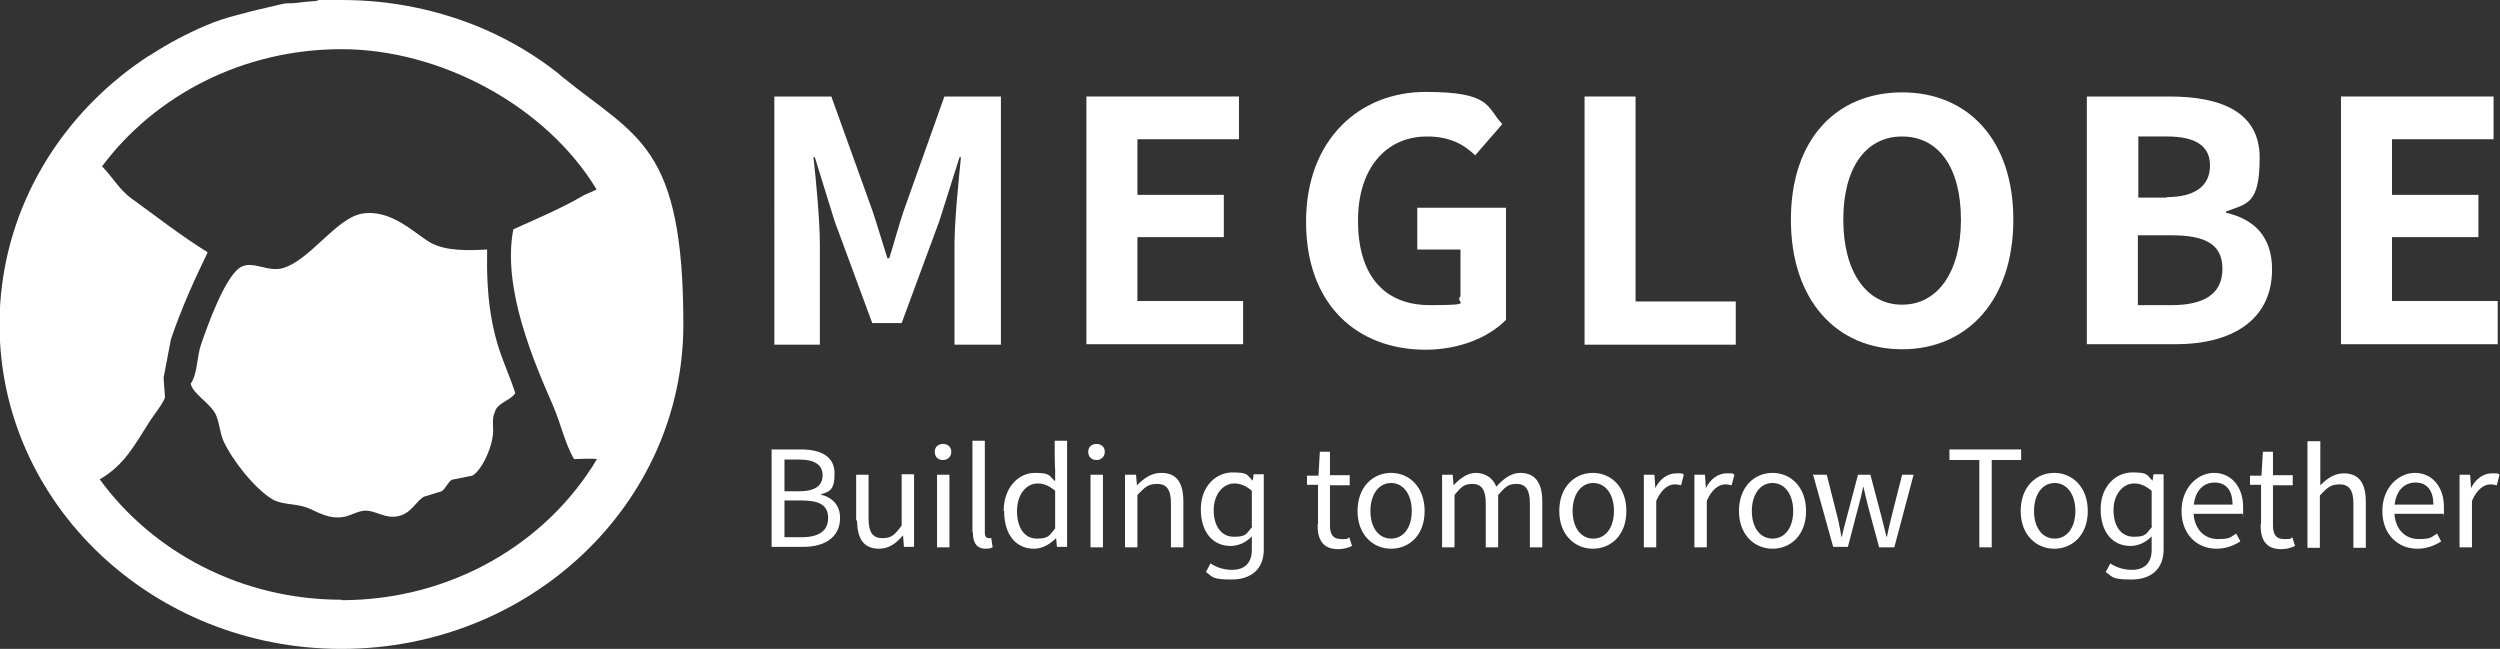<?xml version="1.0" encoding="UTF-8"?>
<svg xmlns="http://www.w3.org/2000/svg" version="1.1" viewBox="0 0 544 141.2">
  <rect x="0" y="0" width="544" height="141.2" fill="#333333" stroke="none"/>
  <defs>
    <style>
      .cls-1 {
        fill: #fff;
      }
    </style>
  </defs>
  <!-- Generator: Adobe Illustrator 28.6.0, SVG Export Plug-In . SVG Version: 1.2.0 Build 709)  -->
  <g>
    <g id="Layer_1">
      <g>
        <path class="cls-1" d="M168.5,21h12.4l9,25c1.1,3.3,2.1,6.8,3.2,10.2h.4c1.1-3.5,2-6.9,3.1-10.2l8.9-25h12.3v54h-10.1v-21.8c0-5.2.9-13.9,1.4-19h-.3l-4.4,13.9-8.2,22.2h-6.4l-8.2-22.2-4.3-13.9h-.3c.6,5.2,1.4,13.9,1.4,19v21.8h-9.9V21Z"/>
        <path class="cls-1" d="M236.4,21h33.2v9.3h-22.1v12.1h18.8v9.2h-18.8v13.9h23v9.4h-34.1V21Z"/>
        <path class="cls-1" d="M284.2,48.2c0-17.8,11.6-28.2,26-28.2s13.2,3.3,16.7,7l-5.9,6.8c-2.7-2.6-5.8-4.1-10.5-4.1-8.8,0-15,6.8-15,18.3s5.3,18.4,15.7,18.4,5.1-.6,6.6-1.9v-10.2h-9.4v-9.1h19.3v24.4c-3.6,3.7-10,6.5-17.5,6.5-14.8,0-26-9.7-26-27.8Z"/>
        <path class="cls-1" d="M344.8,21h11.1v44.6h21.8v9.4h-32.9V21Z"/>
        <path class="cls-1" d="M389.7,47.8c0-17.5,9.9-27.7,24.2-27.7s24.2,10.3,24.2,27.7-9.9,28.2-24.2,28.2-24.2-10.7-24.2-28.2ZM426.7,47.8c0-11.4-4.9-18.1-12.8-18.1s-12.8,6.8-12.8,18.1,5,18.5,12.8,18.5,12.8-7.2,12.8-18.5Z"/>
        <path class="cls-1" d="M454.1,21h18c11.1,0,19.6,3.3,19.6,13.3s-2.6,10-7.3,11.7v.3c6.2,1.4,10,5.3,10,12.3,0,11.3-9.1,16.3-20.9,16.3h-19.4V21ZM471.4,42.9c6.6,0,9.5-2.7,9.5-6.9s-3.1-6.3-9.3-6.3h-6.3v13.3h6.2ZM472.5,66.4c7.2,0,11.1-2.5,11.1-7.9s-3.8-7.3-11.1-7.3h-7.3v15.2h7.3Z"/>
        <path class="cls-1" d="M509.4,21h33.2v9.3h-22.1v12.1h18.8v9.2h-18.8v13.9h23v9.4h-34.1V21Z"/>
      </g>
      <g>
        <path class="cls-1" d="M168,97.8h6.3c4.3,0,7.3,1.5,7.3,5.2s-1.1,4-3.1,4.6h0c2.6.6,4.3,2.3,4.3,5.1,0,4.2-3.3,6.3-8.1,6.3h-6.8v-21.3ZM173.9,106.9c3.6,0,5.1-1.3,5.1-3.5s-1.7-3.4-5-3.4h-3.3v6.9h3.1ZM174.4,116.9c3.7,0,5.8-1.3,5.8-4.2s-2.1-3.8-5.8-3.8h-3.7v8h3.7Z"/>
        <path class="cls-1" d="M186.3,113.3v-10h2.7v9.6c0,2.9.9,4.2,3,4.2s2.7-.8,4.2-2.7v-11.2h2.7v15.8h-2.2l-.2-2.5h0c-1.5,1.7-3,2.9-5.2,2.9-3.3,0-4.8-2.1-4.8-6.2Z"/>
        <path class="cls-1" d="M203.4,98.3c0-1,.7-1.7,1.8-1.7s1.8.7,1.8,1.7-.7,1.8-1.8,1.8-1.8-.7-1.8-1.8ZM203.9,103.3h2.7v15.8h-2.7v-15.8Z"/>
        <path class="cls-1" d="M211.6,115.8v-19.9h2.7v20c0,.9.4,1.2.8,1.2s.3,0,.6,0l.3,2c-.4.2-.9.3-1.5.3-2,0-2.8-1.3-2.8-3.6Z"/>
        <path class="cls-1" d="M218.4,111.2c0-5.1,3.2-8.3,6.8-8.3s3,.7,4.4,1.8v-2.7c-.1,0-.1-6.1-.1-6.1h2.7v23.1h-2.2l-.2-1.9h0c-1.2,1.2-2.9,2.3-4.8,2.3-3.9,0-6.5-3-6.5-8.2ZM229.6,115.1v-8.3c-1.4-1.2-2.6-1.6-3.8-1.6-2.5,0-4.5,2.4-4.5,6s1.6,6,4.3,6,2.7-.7,4-2.2Z"/>
        <path class="cls-1" d="M236.8,98.3c0-1,.7-1.7,1.8-1.7s1.8.7,1.8,1.7-.7,1.8-1.8,1.8-1.8-.7-1.8-1.8ZM237.3,103.3h2.7v15.8h-2.7v-15.8Z"/>
        <path class="cls-1" d="M245,103.3h2.2l.2,2.3h0c1.5-1.5,3.1-2.7,5.3-2.7,3.3,0,4.8,2.1,4.8,6.2v10h-2.7v-9.6c0-2.9-.9-4.2-3-4.2s-2.7.8-4.3,2.4v11.4h-2.7v-15.8Z"/>
        <path class="cls-1" d="M262.4,124.5l1-1.9c1.5,1,3.2,1.4,4.7,1.4,2.9,0,4.3-1.7,4.3-4.3v-3c-1.1,1.2-2.8,2.1-4.6,2.1-3.9,0-6.5-3-6.5-8s3.3-8,6.9-8,3.1.6,4.4,1.8h0l.2-1.4h2.2v16.4c0,4-2.5,6.5-7,6.5s-4-.6-5.7-1.7ZM272.4,114.5v-7.7c-1.4-1.2-2.6-1.6-3.8-1.6-2.5,0-4.5,2.4-4.5,5.8s1.6,5.8,4.4,5.8,2.7-.7,4-2.2Z"/>
        <path class="cls-1" d="M286.8,114.1v-8.6h-2.4v-2h2.5c0-.1.3-5.2.3-5.2h2.2v5.1h4.3v2.2h-4.3v8.7c0,1.9.6,3,2.4,3s1.2,0,1.8-.4l.6,1.9c-.8.4-1.9.7-3,.7-3.4,0-4.5-2.1-4.5-5.3Z"/>
        <path class="cls-1" d="M295.4,111.2c0-5.3,3.4-8.3,7.3-8.3s7.3,3,7.3,8.3-3.4,8.2-7.3,8.2-7.3-3-7.3-8.2ZM307.2,111.2c0-3.6-1.8-6.1-4.5-6.1s-4.5,2.5-4.5,6.1,1.8,6,4.5,6,4.5-2.4,4.5-6Z"/>
        <path class="cls-1" d="M313.9,103.3h2.2l.2,2.3h0c1.4-1.5,3-2.7,4.9-2.7s3.7,1.1,4.4,3c1.6-1.8,3.3-3,5.2-3,3.2,0,4.8,2.1,4.8,6.2v10h-2.7v-9.6c0-2.9-.9-4.2-2.9-4.2s-2.5.8-4,2.4v11.4h-2.7v-9.6c0-2.9-.9-4.2-2.9-4.2s-2.5.8-3.9,2.4v11.4h-2.7v-15.8Z"/>
        <path class="cls-1" d="M339.3,111.2c0-5.3,3.4-8.3,7.3-8.3s7.3,3,7.3,8.3-3.4,8.2-7.3,8.2-7.3-3-7.3-8.2ZM351.2,111.2c0-3.6-1.8-6.1-4.5-6.1s-4.5,2.5-4.5,6.1,1.8,6,4.5,6,4.5-2.4,4.5-6Z"/>
        <path class="cls-1" d="M357.8,103.3h2.2l.2,2.9h0c1-2,2.7-3.2,4.5-3.2s1.2,0,1.7.3l-.6,2.3c-.5-.1-.8-.2-1.4-.2-1.3,0-2.9,1-4,3.6v10.1h-2.7v-15.8Z"/>
        <path class="cls-1" d="M368.8,103.3h2.2l.2,2.9h0c1-2,2.7-3.2,4.5-3.2s1.2,0,1.7.3l-.6,2.3c-.5-.1-.8-.2-1.4-.2-1.3,0-2.9,1-4,3.6v10.1h-2.7v-15.8Z"/>
        <path class="cls-1" d="M378.4,111.2c0-5.3,3.4-8.3,7.3-8.3s7.3,3,7.3,8.3-3.4,8.2-7.3,8.2-7.3-3-7.3-8.2ZM390.2,111.2c0-3.6-1.8-6.1-4.5-6.1s-4.5,2.5-4.5,6.1,1.8,6,4.5,6,4.5-2.4,4.5-6Z"/>
        <path class="cls-1" d="M394.8,103.3h2.7l2.3,9.1c.4,1.5.6,2.9.9,4.4h.1c.3-1.5.7-2.9,1.1-4.4l2.4-9.1h2.7l2.4,9.1c.4,1.5.7,2.9,1.1,4.4h.1c.3-1.5.6-2.9,1-4.4l2.3-9.1h2.5l-4.2,15.8h-3.3l-2.3-8.5c-.4-1.5-.7-2.9-1.1-4.6h-.1c-.3,1.6-.7,3.1-1.1,4.6l-2.2,8.4h-3.2l-4.4-15.8Z"/>
        <path class="cls-1" d="M430.6,100.1h-6.4v-2.3h15.6v2.3h-6.4v19h-2.7v-19Z"/>
        <path class="cls-1" d="M439.7,111.2c0-5.3,3.4-8.3,7.3-8.3s7.3,3,7.3,8.3-3.4,8.2-7.3,8.2-7.3-3-7.3-8.2ZM451.6,111.2c0-3.6-1.8-6.1-4.5-6.1s-4.5,2.5-4.5,6.1,1.8,6,4.5,6,4.5-2.4,4.5-6Z"/>
        <path class="cls-1" d="M458.2,124.5l1-1.9c1.5,1,3.2,1.4,4.7,1.4,2.9,0,4.3-1.7,4.3-4.3v-3c-1.1,1.2-2.8,2.1-4.6,2.1-3.9,0-6.5-3-6.5-8s3.3-8,6.9-8,3.1.6,4.4,1.8h0l.2-1.4h2.2v16.4c0,4-2.5,6.5-7,6.5s-4-.6-5.7-1.7ZM468.2,114.5v-7.7c-1.4-1.2-2.6-1.6-3.8-1.6-2.5,0-4.5,2.4-4.5,5.8s1.6,5.8,4.4,5.8,2.7-.7,4-2.2Z"/>
        <path class="cls-1" d="M474.7,111.2c0-5.1,3.5-8.3,7.1-8.3s6.3,2.9,6.3,7.4,0,1.1-.1,1.5h-11.3v-2s9.1,0,9.1,0c0-3.1-1.4-4.8-3.9-4.8s-4.6,1.9-4.6,6.1c0,4.1,2.4,6.2,5.3,6.2s2.8-.5,4-1.2l.9,1.7c-1.4.9-3.1,1.6-5.2,1.6-4.2,0-7.6-3.1-7.6-8.2Z"/>
        <path class="cls-1" d="M492,114.1v-8.6h-2.4v-2h2.5c0-.1.3-5.2.3-5.2h2.2v5.1h4.3v2.2h-4.3v8.7c0,1.9.6,3,2.4,3s1.2,0,1.8-.4l.6,1.9c-.8.4-1.9.7-3,.7-3.4,0-4.5-2.1-4.5-5.3Z"/>
        <path class="cls-1" d="M502.2,96h2.7v9.6c1.4-1.4,3-2.6,5.1-2.6,3.3,0,4.8,2.1,4.8,6.2v10h-2.7v-9.6c0-2.9-.9-4.2-3-4.2s-2.7.8-4.3,2.4v11.4h-2.7v-23.1Z"/>
        <path class="cls-1" d="M518.4,111.2c0-5.1,3.5-8.3,7.1-8.3s6.3,2.9,6.3,7.4,0,1.1-.1,1.5h-11.3v-2s9.1,0,9.1,0c0-3.1-1.4-4.8-3.9-4.8s-4.6,1.9-4.6,6.1c0,4.1,2.4,6.2,5.3,6.2s2.8-.5,4-1.2l.9,1.7c-1.4.9-3.1,1.6-5.2,1.6-4.2,0-7.6-3.1-7.6-8.2Z"/>
        <path class="cls-1" d="M535.3,103.3h2.2l.2,2.9h0c1-2,2.7-3.2,4.5-3.2s1.2,0,1.7.3l-.6,2.3c-.5-.1-.8-.2-1.4-.2-1.3,0-2.9,1-4,3.6v10.1h-2.7v-15.8Z"/>
      </g>
      <path class="cls-1" d="M106,54.3c-4.1.2-9.1.4-12.5-1.6-3.5-2.1-8.5-7.3-14.8-6.2-5.5,1-11.2,10-17,11.8-3.5,1.1-6.9-1.9-9.6,0-3.3,2.4-6.9,12.4-8.4,16.8-.9,2.7-.7,6.2-2.2,8.4.5,2.3,4.3,4.2,5.5,6.8.8,1.9.8,3.7,1.6,5.6,1.9,4.2,6.8,10.4,10.6,12.7,2.1,1.3,5.1.9,7.7,1.9,2.1.8,4.7,2.7,8.3,1.9,1.1-.3,2.5-1,3.5-1.2,2.9-.6,5.1,2.2,8.7.9,2.2-.8,3.1-2.9,4.8-4,1.3-.4,2.6-.8,3.9-1.2.9-.6,1.3-1.9,2.2-2.5,1.5-.3,3-.6,4.5-.9,2.2-1.3,4.7-6.9,4.5-10.2,0-.7-.2-2.5.3-3.4.5-2.3,3.3-2.6,4.5-4.3.1-.2-2.1-5.9-2.6-7.1-2.6-6.8-3.7-13.9-3.5-23.9ZM122.7,17c-.1,0-.2-.2-.4-.3-.3-.3-.6-.5-.9-.8-4.7-3.7-10-6.9-15.9-9.5C96,2.3,85.5,0,74.3,0s-.8,0-1.1,0c-1.3,0-2.5,0-3.8,0-.1,0-.3.1-.5.2-1.7.1-3.4.3-5.1.5-.9,0-1.8,0-2.5.2-1,.2-2,.5-3,.7-2.3.5-4.6,1.1-6.8,1.7-2.3.6-4.5,1.3-6.6,2.2-4.2,1.8-8.2,3.9-11.9,6.3-.2.1-.4.3-.7.4-.4.3-.8.5-1.2.8C12.3,25.8-.1,46.8-.1,70.6c0,39,33.3,70.6,74.4,70.6s74.4-31.6,74.4-70.6-10.1-40.7-26-53.6ZM74.3,130.5c-21.8,0-41.1-10.4-52.6-26.2,5.4-3.1,7.6-7.5,11-12.8.9-1.4,2.6-3.4,3.2-5-.1-1.4-.2-2.9-.3-4.3.5-2.8,1.1-5.6,1.6-8.4,2.2-6.5,5.2-13.2,8-18.9-5.7-3.5-11.3-7.9-16.7-11.8-2.5-1.8-4.1-4.7-6.3-6.9,11.5-15.4,30.6-25.5,52.1-25.5s44.5,12.3,55.5,30.5c-.9.6-2.2.9-3.3,1.6-4.5,2.6-9.9,4.9-14.8,7.1-2.5,12.9,4.6,29.1,8.7,38.5,1.7,4,2.5,8,4.5,11.5,1.3,0,3.5-.2,5,0-10.9,18.3-31.7,30.7-55.6,30.7Z"/>
    </g>
  </g>
</svg>